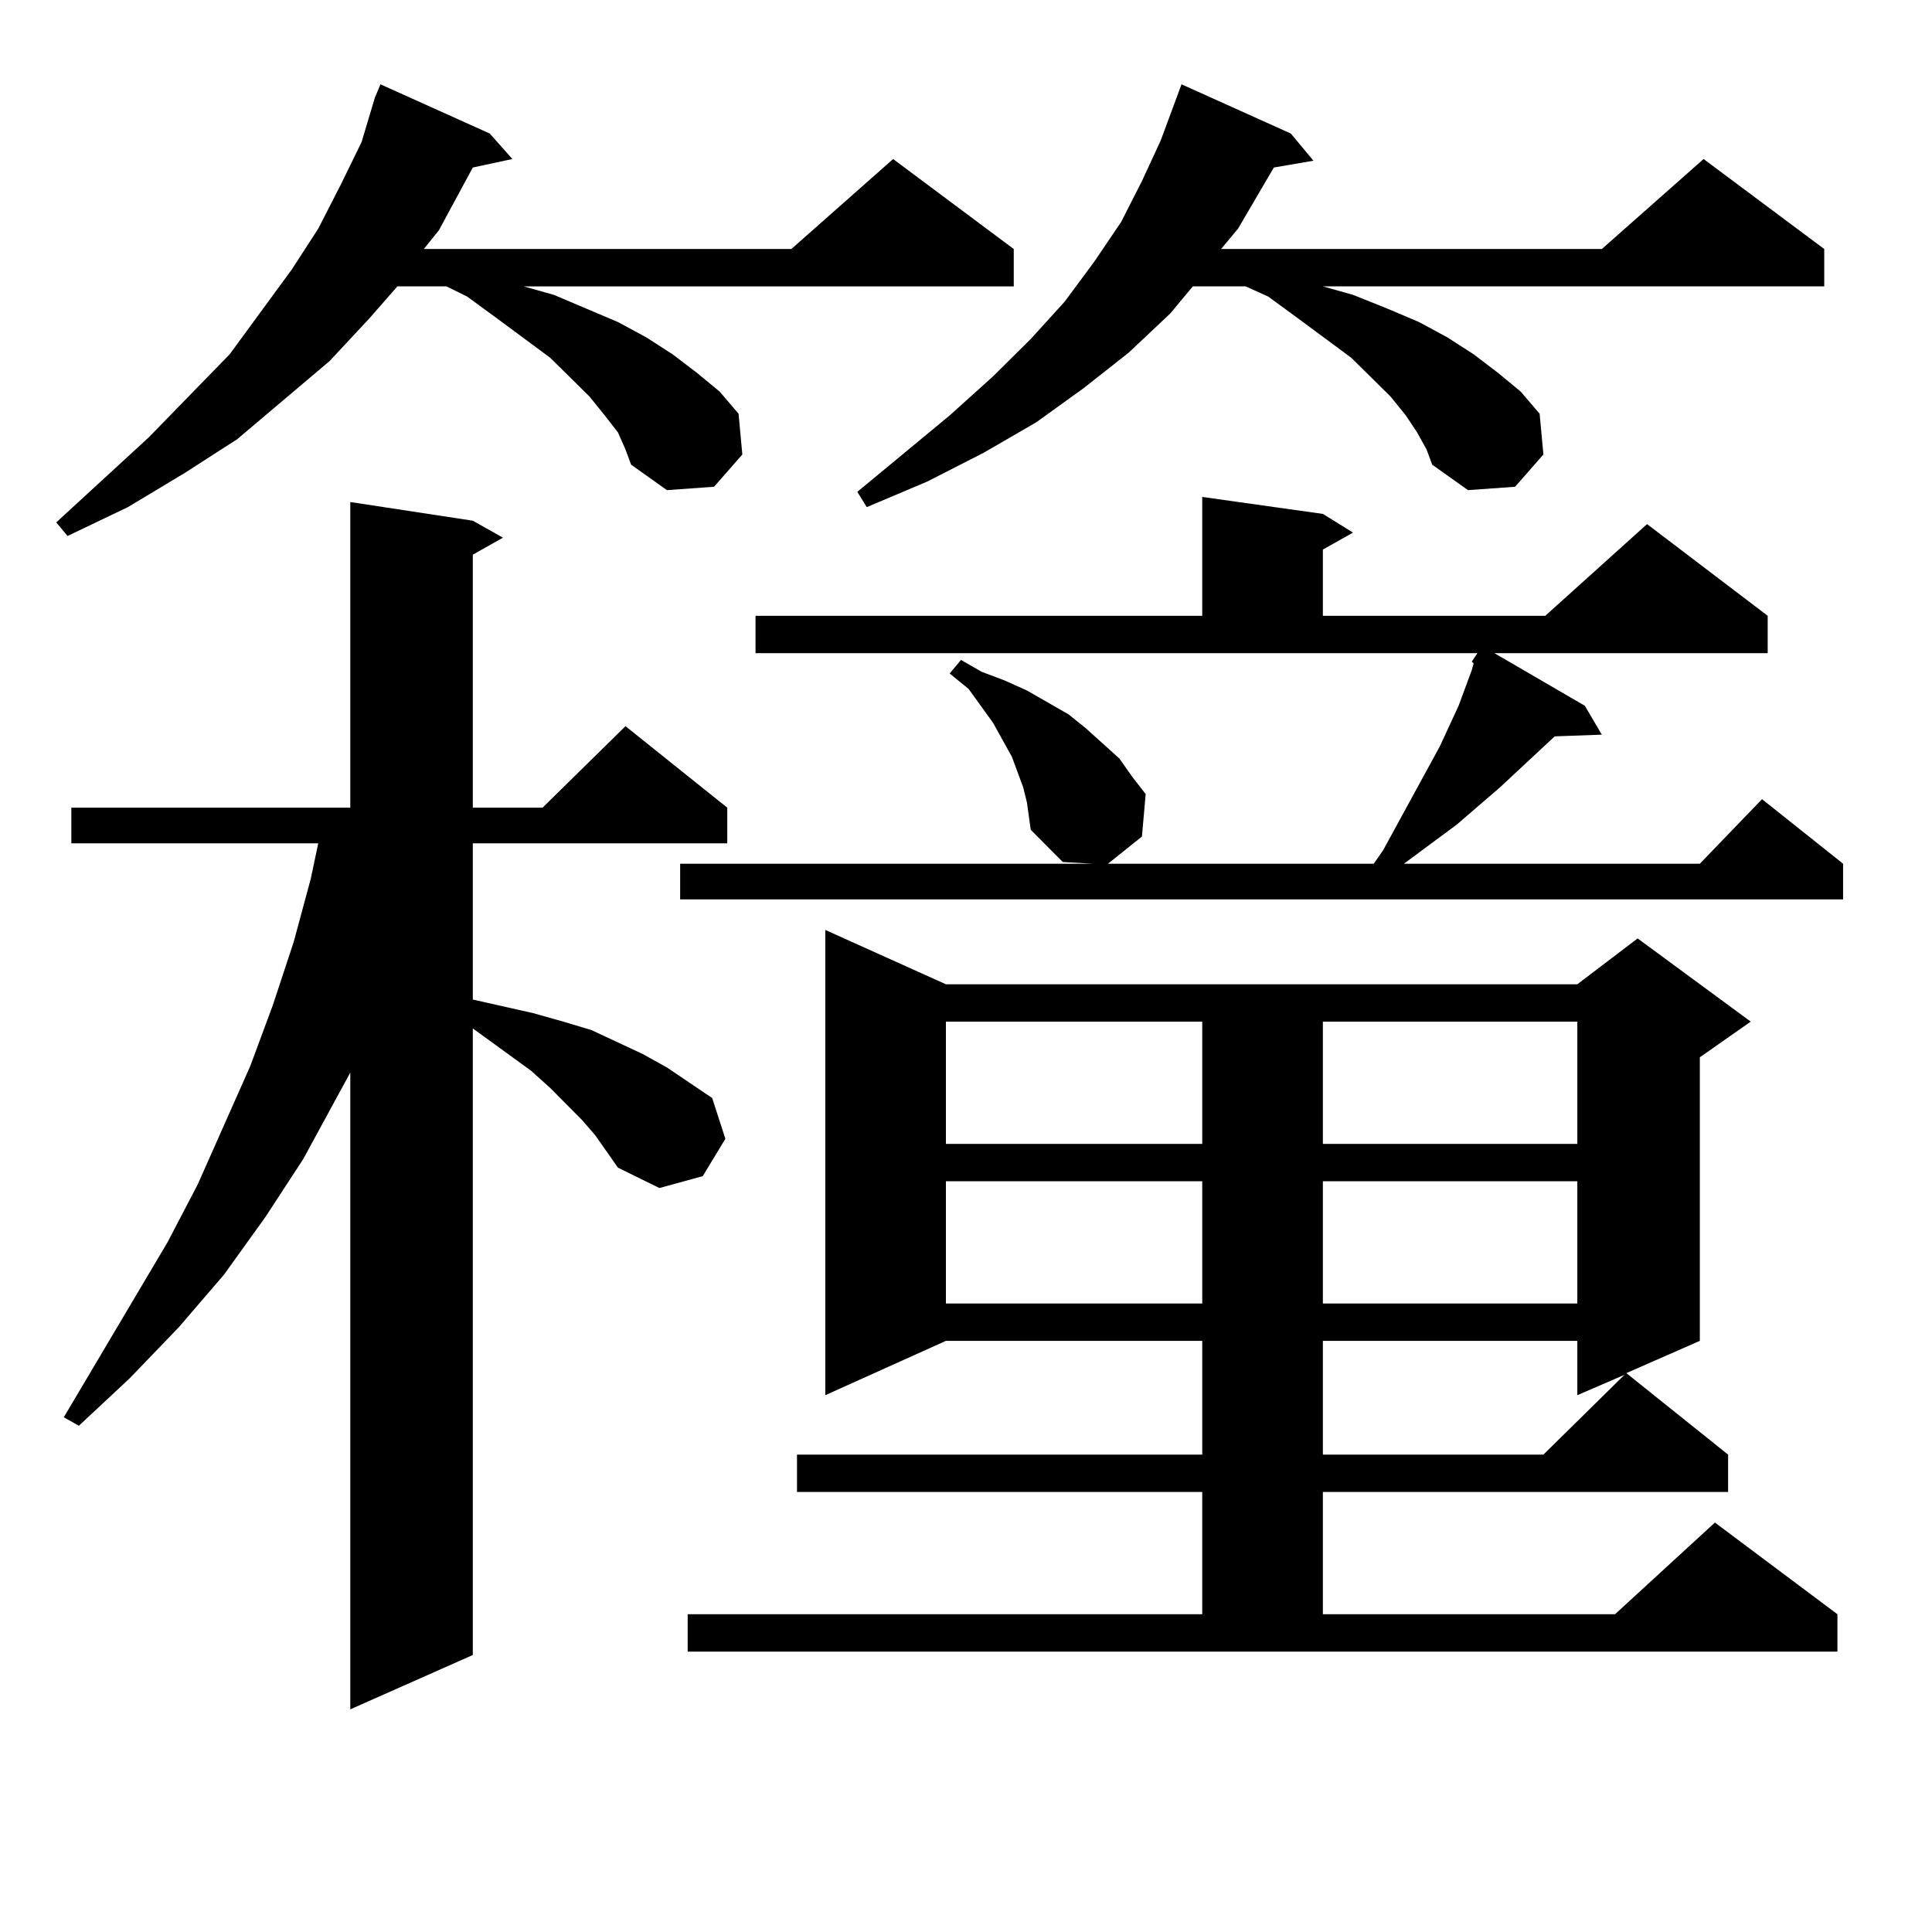 <?xml version="1.0" encoding="utf-8"?>
<!-- Generator: Adobe Illustrator 16.0.0, SVG Export Plug-In . SVG Version: 6.00 Build 0)  -->
<!DOCTYPE svg PUBLIC "-//W3C//DTD SVG 1.1//EN" "http://www.w3.org/Graphics/SVG/1.1/DTD/svg11.dtd">
<svg version="1.1" id="图层_1" xmlns="http://www.w3.org/2000/svg" xmlns:xlink="http://www.w3.org/1999/xlink" x="0px" y="0px"
	 width="1000px" height="1000px" viewBox="0 0 1000 1000" enable-background="new 0 0 1000 1000" xml:space="preserve">
<path d="M319.846,223.812l-6.829-8.789l-7.805-9.668l-9.756-9.668l-10.731-10.547l-27.316-20.215L241.799,153.5l-10.731-5.273
	h-25.365l-14.634,16.699l-20.487,21.973l-47.804,40.43l-27.316,17.578l-29.268,17.578l-31.219,14.941l-5.854-7.031l47.804-43.945
	l41.95-43.066l32.194-43.945l13.658-21.094l11.707-22.852l10.731-21.973l6.829-22.852l2.927-7.031l56.584,25.488l11.707,13.184
	l-20.487,4.395l-17.561,32.52l-7.805,9.668H409.6l52.682-46.582l62.438,46.582v19.336H271.066l15.609,4.395l16.585,7.031
	l16.585,7.031l14.634,7.91l13.658,8.789l12.683,9.668l11.707,9.668l9.756,11.426l1.951,21.094l-14.634,16.699l-24.39,1.758
	l-18.536-13.184l-2.927-7.91L319.846,223.812z M308.139,587.679l-6.829-7.91l-16.585-16.699l-9.756-8.789l-30.243-21.973v324.316
	l-63.413,28.125V555.16l-24.39,44.824l-19.512,29.883l-21.463,29.883l-23.414,27.246l-25.365,26.367l-26.341,24.609l-7.805-4.395
	l53.657-90.527l15.609-29.883l27.316-61.523l11.707-31.641l10.731-32.52l8.78-32.52l3.902-18.457H36.926v-18.457h144.387V259.847
	l63.413,9.668l15.609,8.789l-15.609,8.789v130.957h36.097l42.926-42.188l52.682,42.188v18.457H244.726v80.859l15.609,3.516
	l15.609,3.516l15.609,4.395l14.634,4.395l26.341,12.305l12.683,7.031l11.707,7.91l11.707,7.91l6.829,21.094l-11.707,19.336
	l-22.438,6.152l-21.463-10.547L308.139,587.679z M531.548,415.414l-1.951-7.91l-2.927-7.91l-2.927-7.91l-9.756-17.578
	l-12.683-17.578l-9.756-7.91l5.854-7.031l10.731,6.152l11.707,4.395l11.707,5.273l10.731,6.152l10.731,6.152l8.78,7.031
	l17.561,15.82l6.829,9.668l6.829,8.789l-1.951,21.973l-17.561,14.063h137.558l4.878-7.031l29.268-53.613l9.756-21.094l3.902-10.547
	l2.927-7.91l0.976-3.516l-0.976-0.879l2.927-4.395H391.063v-19.336h231.214v-61.523L684.715,266l15.609,9.668l-15.609,8.789v34.277
	h115.119l52.682-47.461l62.438,47.461v19.336h-141.46l46.828,27.246l8.78,14.941l-24.39,0.879l-28.292,26.367l-22.438,19.336
	l-27.316,20.215h153.167l32.194-33.398l41.95,33.398v18.457H352.04v-18.457h213.653l-15.609-0.879l-16.585-16.699l-0.976-7.031
	L531.548,415.414z M355.942,835.531h266.335V772.25H412.526v-19.336h209.751v-58.887h-132.68l-62.438,28.125v-240.82l62.438,28.125
	h326.821l31.219-23.73l58.535,43.066l-26.341,18.457v146.777l-38.048,16.699l52.682,42.188v19.336H684.715v63.281h151.216
	l51.706-47.461l63.413,47.461v19.336H355.942V835.531z M733.494,223.812l-5.854-8.789l-7.805-9.668l-9.756-9.668l-10.731-10.547
	l-27.316-20.215L656.423,153.5l-11.707-5.273h-27.316l-11.707,14.063l-21.463,20.215l-23.414,18.457l-24.39,17.578l-27.316,15.82
	l-29.268,14.941l-31.219,13.184l-4.878-7.91l47.804-39.551l22.438-20.215l19.512-19.336l17.561-19.336l15.609-21.094l13.658-20.215
	l10.731-21.094l9.756-21.094l10.731-29.004l56.584,25.488l11.707,14.063l-20.487,3.516l-18.536,31.641l-8.78,10.547h197.068
	l52.682-46.582l62.438,46.582v19.336H684.715l15.609,4.395l17.561,7.031l16.585,7.031l14.634,7.91l13.658,8.789l12.683,9.668
	l11.707,9.668l9.756,11.426l1.951,21.094l-14.634,16.699l-24.39,1.758l-18.536-13.184l-2.927-7.91L733.494,223.812z
	 M489.598,528.793v63.281h132.68v-63.281H489.598z M489.598,611.41v63.281h132.68V611.41H489.598z M684.715,528.793v63.281h131.704
	v-63.281H684.715z M684.715,611.41v63.281h131.704V611.41H684.715z M684.715,694.027v58.887h114.144l41.95-41.309l-24.39,10.547
	v-28.125H684.715z"/>
</svg>

